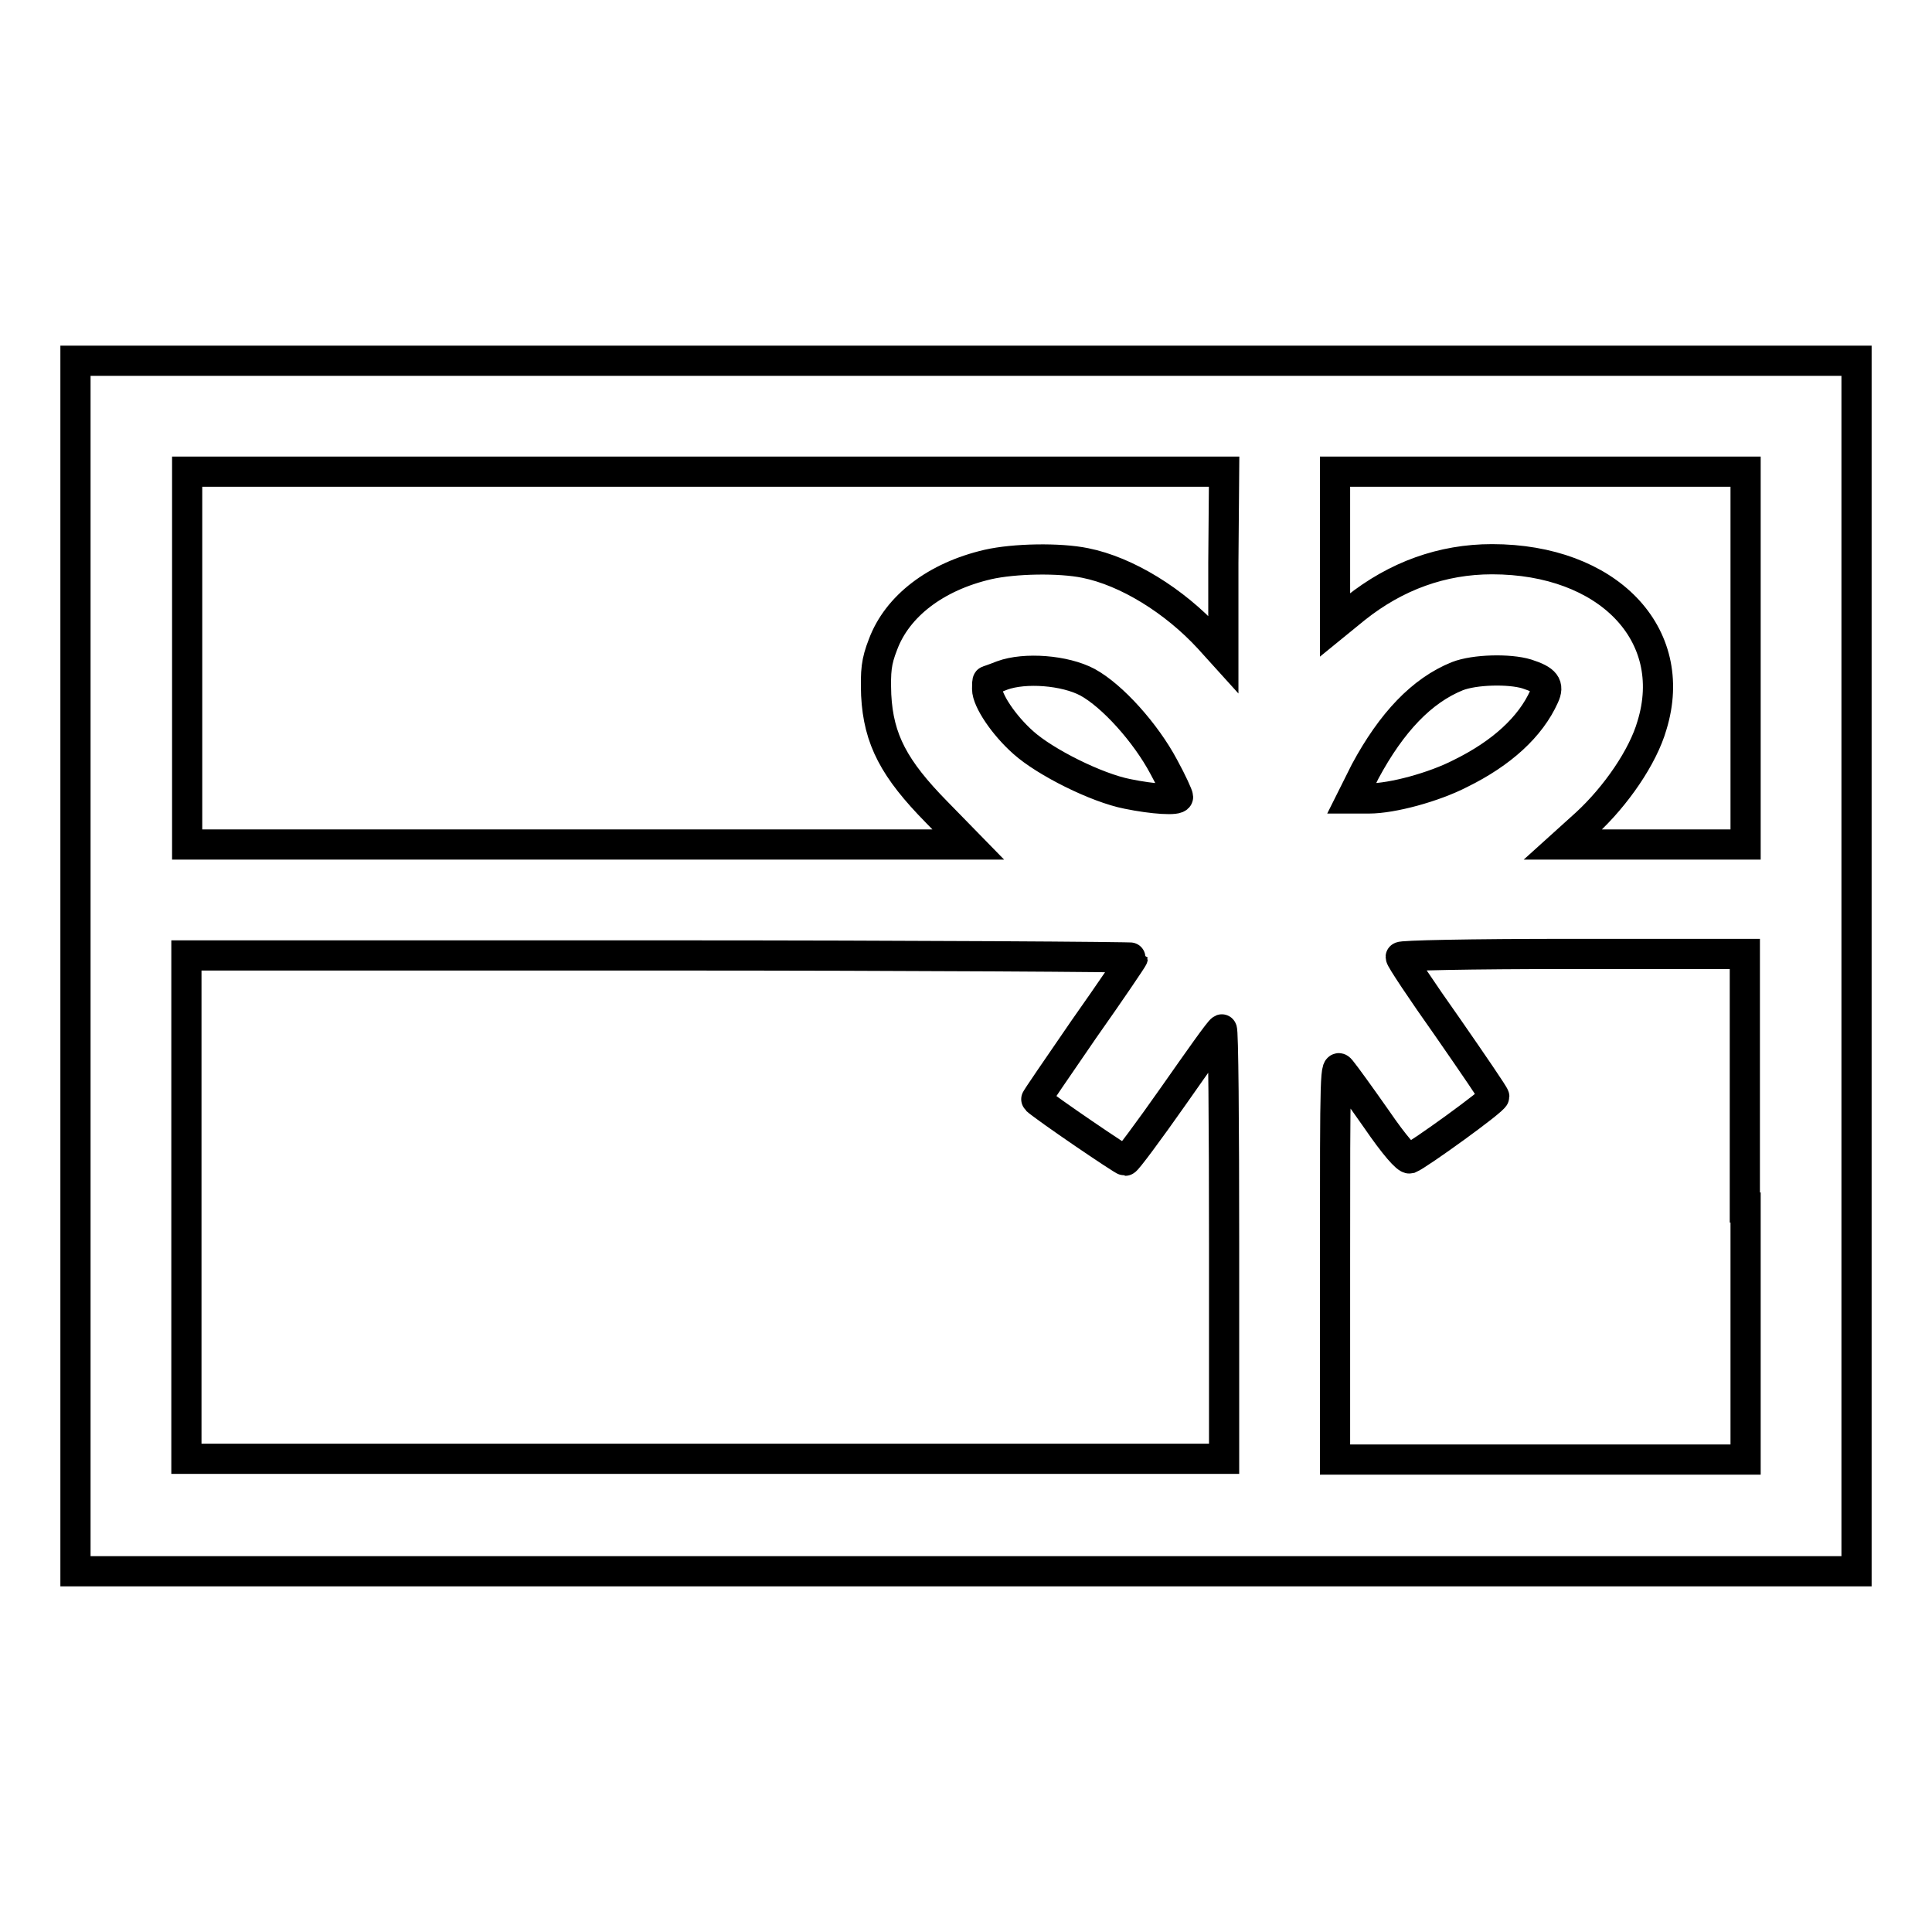 <?xml version="1.0" encoding="utf-8"?>
<!-- Svg Vector Icons : http://www.onlinewebfonts.com/icon -->
<!DOCTYPE svg PUBLIC "-//W3C//DTD SVG 1.1//EN" "http://www.w3.org/Graphics/SVG/1.1/DTD/svg11.dtd">
<svg version="1.1" xmlns="http://www.w3.org/2000/svg" xmlns:xlink="http://www.w3.org/1999/xlink" x="0px" y="0px" viewBox="0 0 256 256" enable-background="new 0 0 256 256" xml:space="preserve">
<g><g><g><path stroke-width="4" fill-opacity="0" stroke="#000000"  d="M10,128v80.2h118h118V128V47.8H128H10V128z M162.1,74.6l0,12.1l-1.9-2.1c-4.6-5-10.9-8.9-16.4-10c-3.4-0.7-9.4-0.6-12.9,0.2c-6.9,1.6-12,5.5-13.9,10.6c-0.9,2.3-1,3.5-0.9,6.7c0.3,5.9,2.4,9.8,8,15.5l4.2,4.3H76.5H24.8V87.2V62.5h68.7h68.7L162.1,74.6L162.1,74.6z M231.3,87.2v24.7h-12.1h-12.1l3.1-2.8c3.9-3.6,7.5-8.8,8.7-13c3.7-12.1-5.9-22-21.2-22c-6.6,0-12.7,2.2-18.1,6.5l-2.7,2.2V72.7V62.5h27.2h27.2V87.2z M144.1,90.4c3.3,1.8,7.7,6.7,10.1,11.2c1.1,2,1.9,3.8,1.9,4c0,0.5-3.3,0.3-6.7-0.4c-4.1-0.8-10.9-4.2-13.8-6.8c-2.6-2.3-4.8-5.6-4.8-7.1c0-0.6,0-1.1,0.1-1.1c0,0,0.9-0.3,1.9-0.7C135.8,88.4,141.1,88.8,144.1,90.4z M202.3,89.3c2.5,0.8,3,1.5,2.3,3c-1.8,4-5.6,7.5-11.1,10.2c-3.5,1.8-9,3.3-12.1,3.3h-2.3l1.8-3.6c3.5-6.5,7.5-10.7,12.2-12.6C195.4,88.7,200,88.6,202.3,89.3z M150.1,126.9c0,0.1-2.9,4.4-6.5,9.5c-3.5,5.1-6.4,9.3-6.3,9.3c1.2,1.1,11.5,8.1,11.8,8.1c0.2,0,3.1-3.9,6.4-8.6c3.3-4.7,6.1-8.7,6.4-8.8c0.2-0.1,0.3,12.6,0.3,28.3v28.6H93.4H24.7V160v-33.4h62.7C121.9,126.6,150.1,126.8,150.1,126.9z M231.3,160v33.4h-27.2h-27.2v-26.3c0-25.6,0-26.3,0.8-25.3c0.5,0.6,2.6,3.5,4.7,6.5c2.4,3.5,4,5.3,4.4,5.2c1.2-0.5,11.2-7.7,11.2-8.2c0-0.2-2.8-4.3-6.2-9.2c-3.4-4.8-6.2-9-6.2-9.3c0-0.2,8.8-0.4,22.8-0.4h22.8V160z"/></g></g></g>
</svg>